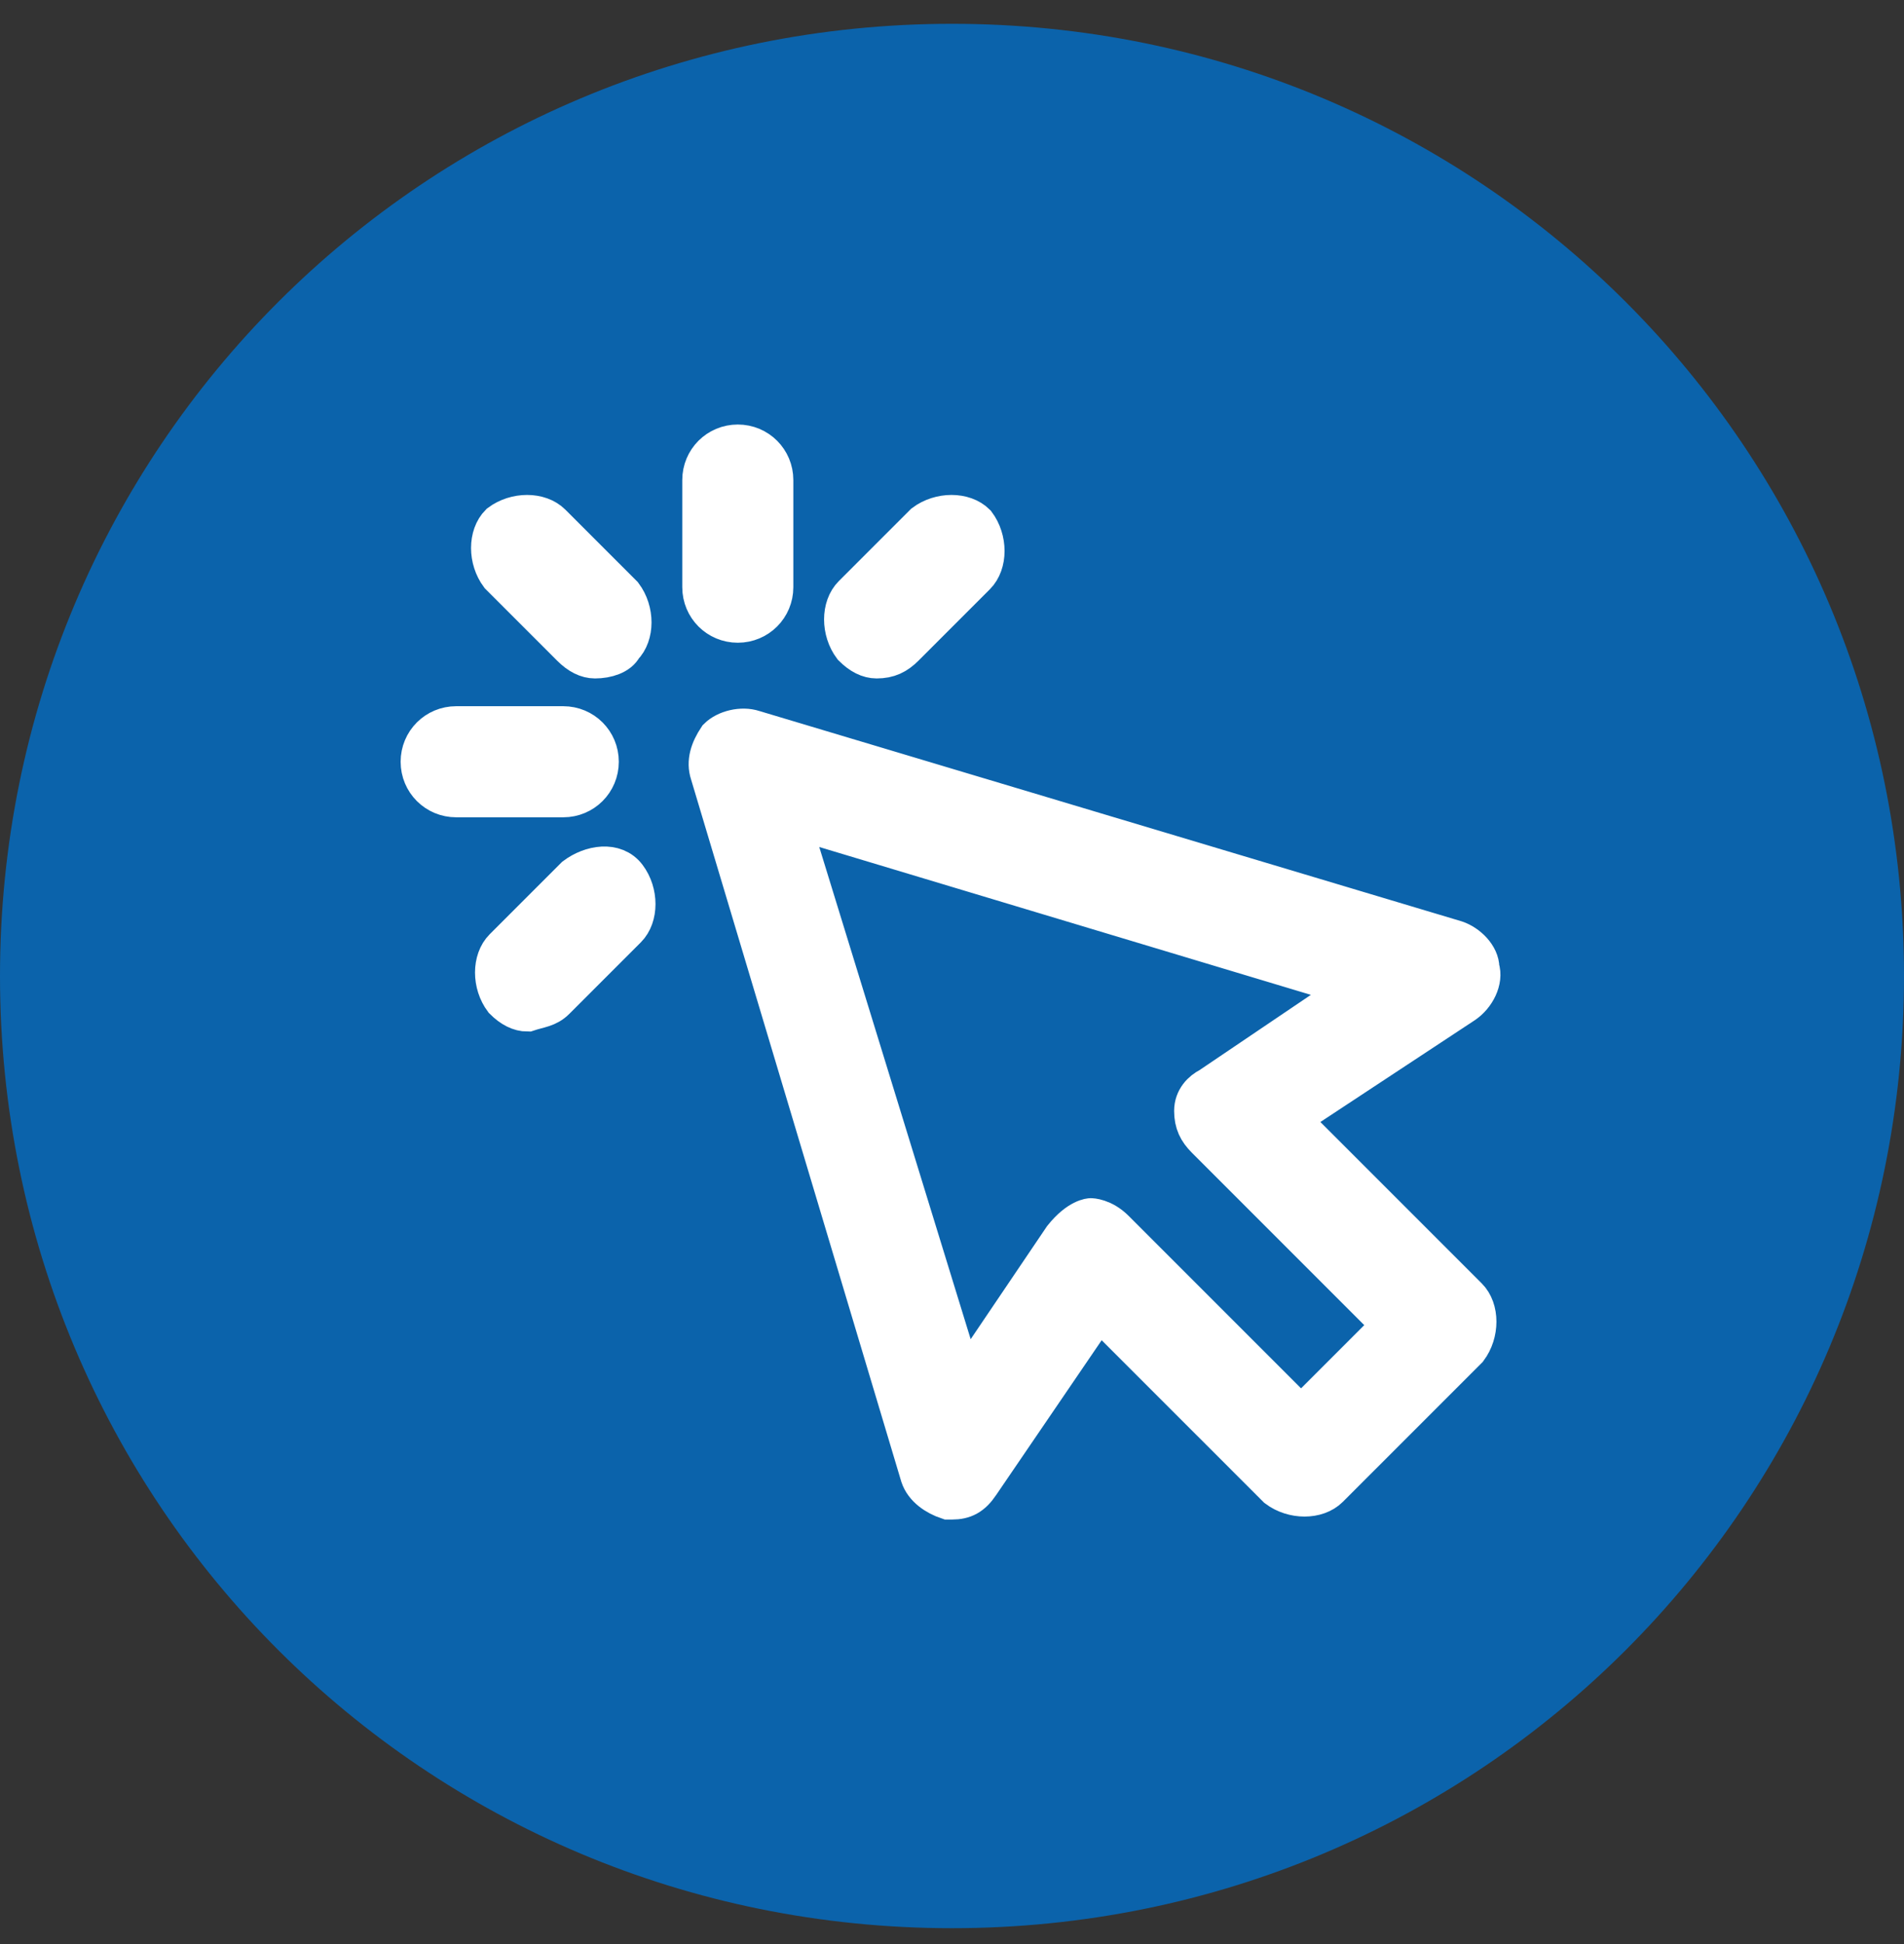 <svg xmlns="http://www.w3.org/2000/svg" xmlns:xlink="http://www.w3.org/1999/xlink" x="0px" y="0px" viewBox="0 0 48 49" style="enable-background:new 0 0 48 49;" xml:space="preserve"><rect x="0" y="0" width="48" height="49" fill="#333333" stroke="none"/> <style type="text/css"> .st0{fill:#0B63AB;} .st1{fill:#FFFFFF;stroke:#FFFFFF;stroke-miterlimit:10;} </style> <g id="Layer_1"> <path class="st0" d="M24,0.6L24,0.6c13.3,0,24,10.7,24,24l0,0c0,13.3-10.7,24-24,24l0,0c-13.3,0-24-10.7-24-24l0,0 C0,11.3,10.7,0.6,24,0.6z"></path> </g> <g id="Layer_1_copy"> <path id="Click" class="st1" d="M24,37.8h-0.1c-0.3-0.1-0.6-0.3-0.7-0.6l-5.3-17.7c-0.1-0.3,0-0.6,0.2-0.9c0.2-0.2,0.6-0.3,0.9-0.2 l17.7,5.3c0.3,0.1,0.6,0.4,0.6,0.7c0.1,0.3-0.1,0.7-0.4,0.9l-4.4,2.9l4.5,4.5c0.3,0.3,0.3,0.9,0,1.3l-3.5,3.5 c-0.3,0.3-0.9,0.3-1.3,0L27.7,33l-3,4.4C24.5,37.7,24.3,37.8,24,37.8L24,37.8z M28.1,31l4.7,4.7l2.3-2.3l-4.7-4.7 c-0.2-0.2-0.3-0.4-0.3-0.7c0-0.3,0.2-0.5,0.4-0.6l3.7-2.5l-14.3-4.3l4.4,14.3l2.5-3.7c0.4-0.5,0.7-0.5,0.7-0.5l0,0 C27.5,30.7,27.8,30.7,28.1,31z M15.7,16.3c0.3-0.3,0.3-0.9,0-1.3l-1.8-1.8c-0.3-0.3-0.9-0.3-1.3,0c-0.3,0.3-0.3,0.9,0,1.3l1.8,1.8 c0.2,0.2,0.4,0.3,0.6,0.3C15.3,16.6,15.6,16.5,15.7,16.3z M15.1,19.2c0-0.5-0.4-0.9-0.9-0.9h-2.7c-0.5,0-0.9,0.4-0.9,0.9 s0.4,0.9,0.9,0.9h2.7C14.7,20.1,15.1,19.7,15.1,19.2z M14,25.2l1.8-1.8c0.3-0.3,0.3-0.9,0-1.3c-0.3-0.4-0.9-0.3-1.3,0l-1.8,1.8 c-0.3,0.3-0.3,0.9,0,1.3c0.2,0.2,0.4,0.3,0.6,0.3C13.6,25.4,13.8,25.4,14,25.2z M22.8,16.3l1.8-1.8c0.3-0.3,0.3-0.9,0-1.3 c-0.3-0.3-0.9-0.3-1.3,0L21.5,15c-0.3,0.3-0.3,0.9,0,1.3c0.2,0.2,0.4,0.3,0.6,0.3C22.4,16.6,22.6,16.5,22.8,16.3L22.8,16.3z M19.5,14.8v-2.7c0-0.5-0.4-0.9-0.9-0.9s-0.9,0.4-0.9,0.9v2.7c0,0.5,0.4,0.9,0.9,0.9S19.5,15.3,19.5,14.8z"></path> </g> </svg>